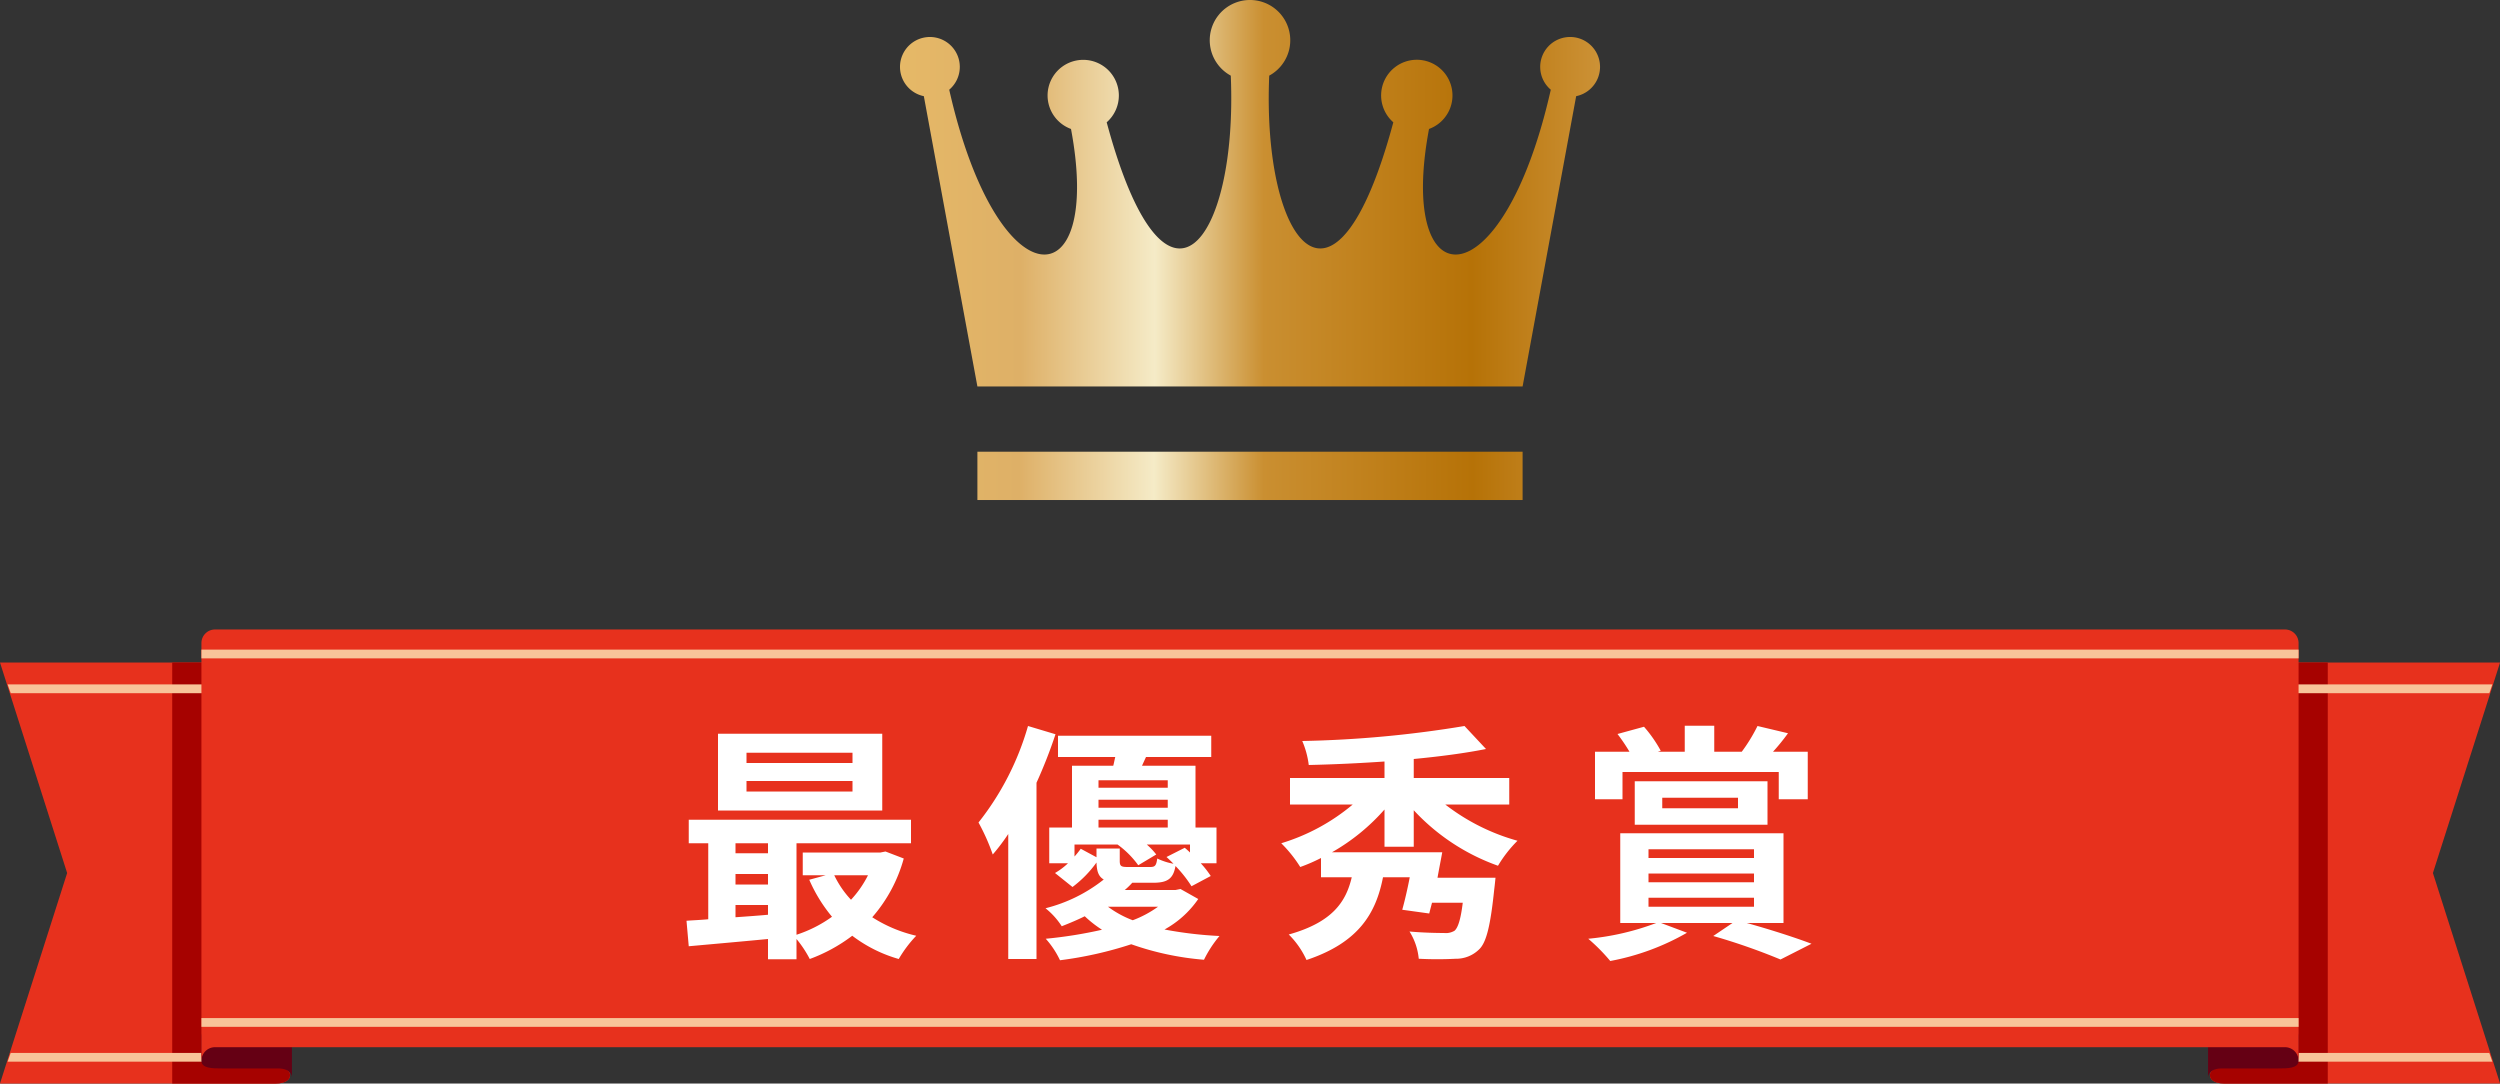 <svg xmlns="http://www.w3.org/2000/svg" xmlns:xlink="http://www.w3.org/1999/xlink" width="200" height="86.685"><rect width="100%" height="100%" fill="#333333" stroke="none"/><defs><linearGradient id="a" x1="-.037" y1=".5" x2="1.398" y2=".5" gradientUnits="objectBoundingBox"><stop offset=".006" stop-color="#e7ba67"/><stop offset=".145" stop-color="#deb067"/><stop offset=".279" stop-color="#f5ebc7"/><stop offset=".388" stop-color="#ca8f31"/><stop offset=".596" stop-color="#b67207"/><stop offset=".843" stop-color="#e1af62"/><stop offset=".871" stop-color="#e6b76d"/><stop offset="1" stop-color="#efdec1"/></linearGradient><linearGradient id="b" x1="-.19" y1=".5" x2="1.653" y2=".5" xlink:href="#a"/></defs><g data-name="グループ 2146"><g data-name="グループ 2012"><g data-name="グループ 2008"><path data-name="パス 4882" d="M22.068 53.002H0l5.372 16.841L0 86.68h22.068c1.577 0 1.4-1.322.177-1.322z" fill="#e7311d"/><path data-name="パス 4883" d="M22.244 85.362l-.177-32.36h-8.29V86.68h8.29c1.578 0 1.403-1.318.177-1.318z" fill="#a60200"/><g data-name="グループ 2007" fill="#f8c499"><path data-name="パス 4884" d="M22.236 84.233H.855l-.244.7h21.63z"/><path data-name="パス 4885" d="M.613 54.754l.244.7h21.226v-.7z"/></g><path data-name="パス 4886" d="M16.114 82.905c0-.617.875-.617 1.663-.617h4.467c.992 0 1.109.384 1.109 1.2v2.687s0-.7-1.109-.7h-4.467c-.788 0-1.663 0-1.663-.617z" fill="#650014"/></g><g data-name="グループ 2010"><path data-name="パス 4887" d="M177.931 53.002h22.074l-5.372 16.841 5.372 16.837h-22.074c-1.576 0-1.4-1.322-.175-1.322z" fill="#e7311d"/><path data-name="パス 4888" d="M177.756 85.362l.175-32.36h8.291V86.68h-8.291c-1.576 0-1.401-1.318-.175-1.318z" fill="#a60200"/><g data-name="グループ 2009" fill="#f8c499"><path data-name="パス 4889" d="M177.764 84.233h21.378l.244.7h-21.63z"/><path data-name="パス 4890" d="M199.39 54.754l-.244.7h-21.229v-.7z"/></g><path data-name="パス 4891" d="M183.886 82.905c0-.617-.875-.617-1.663-.617h-4.469c-.992 0-1.109.384-1.109 1.2v2.687s0-.7 1.109-.7h4.467c.788 0 1.663 0 1.663-.617z" fill="#650014"/></g><path data-name="パス 4892" d="M183.886 84.858a1.089 1.089 0 00-1.095-1.083H17.209a1.089 1.089 0 00-1.095 1.083V51.44a1.089 1.089 0 011.095-1.082h165.582a1.089 1.089 0 011.095 1.082z" fill="#e7311d"/><g data-name="グループ 2011" fill="#f8c499"><path data-name="長方形 1463" d="M16.114 81.446h167.773v.701H16.114z"/><path data-name="長方形 1464" d="M16.114 51.969h167.773v.701H16.114z"/></g><path data-name="パス 5388" d="M68.2 61.04h-8.48v-.82h8.48zm0 2.28h-8.48v-.84h8.48zm2.38-4.62H57.44v6.14h13.14zm-1.14 11.32a8.374 8.374 0 01-1.36 1.96 7.743 7.743 0 01-1.34-1.96zm-10.6 2.38h2.6v.78c-.88.08-1.76.14-2.6.2zm0-2.48h2.6v.84h-2.6zm2.6-2.46v.8h-2.6v-.8zm9.4.66l-.4.08h-6.22v1.82h1.84l-1.32.36a12.249 12.249 0 001.82 2.96 10.268 10.268 0 01-2.84 1.44v-7.32h9.16v-1.88H55.1v1.88h1.56v6.08c-.62.06-1.22.08-1.74.12l.18 2.04c1.76-.16 4.04-.36 6.34-.58v1.62h2.28v-1.62a8.841 8.841 0 011.06 1.6 13.031 13.031 0 003.4-1.86 11.2 11.2 0 003.72 1.86 9.851 9.851 0 011.4-1.86 11.181 11.181 0 01-3.52-1.48 11.923 11.923 0 002.52-4.7zm11.4-10.04a22.284 22.284 0 01-3.96 7.72 16.545 16.545 0 011.14 2.56 15.955 15.955 0 001.24-1.64v10h2.26v-14.1a38.877 38.877 0 001.52-3.88zm10.4 14.46a8.632 8.632 0 01-2.02 1.08 8.071 8.071 0 01-1.98-1.08zm-4.92-4.66v.7l-1.26-.68a6.794 6.794 0 01-.5.62v-.96h3.44a7.236 7.236 0 011.66 1.66l1.44-.86a5.463 5.463 0 00-.76-.8h3.46v.64c-.14-.14-.28-.26-.42-.38l-1.46.74c.18.16.38.36.56.54a4.964 4.964 0 01-1.3-.42c-.08.58-.18.68-.58.68h-1.76c-.54 0-.66-.06-.66-.48v-1zm.16-2.3h5.54v.62h-5.54zm5.54-3.16v.6h-5.54v-.6zm0 2.2h-5.54v-.64h5.54zm1.02 6.5l-.4.08h-4.06a5.51 5.51 0 00.6-.58h1.68c1.14 0 1.6-.32 1.78-1.34a9.957 9.957 0 011.28 1.62l1.54-.82a7.627 7.627 0 00-.8-1.02h1.26V66.2h-1.68v-4.94h-4.28l.32-.7h5.22v-1.7H84.64v1.7h4.58c-.06.24-.1.48-.16.7h-3.3v4.94h-1.82v2.86h1.5a5.435 5.435 0 01-1.04.78l1.4 1.12A8.916 8.916 0 0087.72 69c.02.7.16 1.12.58 1.36a12.3 12.3 0 01-4.66 2.3 5.981 5.981 0 011.3 1.44c.66-.26 1.28-.52 1.84-.8a9.135 9.135 0 001.38 1.08 35.41 35.41 0 01-4.5.72 7.136 7.136 0 011.14 1.72 30.54 30.54 0 005.7-1.28 22.959 22.959 0 005.82 1.24 9.131 9.131 0 011.24-1.9 31.619 31.619 0 01-4.4-.52 7.855 7.855 0 002.7-2.44zm26.3-6.76v-2.12h-7.64v-1.52c2.08-.2 4.08-.46 5.78-.8l-1.72-1.84a89.113 89.113 0 01-12.98 1.2 7 7 0 01.52 1.92 130 130 0 006.06-.28v1.32h-7.56v2.12h5.02a16.153 16.153 0 01-5.72 3.1 10.565 10.565 0 011.52 1.9 13.43 13.43 0 001.66-.72v1.54h2.46c-.46 1.96-1.54 3.6-5.04 4.58a6.813 6.813 0 011.42 2.04c4.2-1.4 5.56-3.76 6.12-6.62h2.14c-.18.94-.4 1.88-.6 2.6l2.16.3c.06-.26.14-.54.22-.86h2.46c-.16 1.32-.38 2-.66 2.24a1.349 1.349 0 01-.84.18c-.5 0-1.68-.02-2.76-.12a4.971 4.971 0 01.74 2.18 28.637 28.637 0 002.96 0 2.613 2.613 0 001.86-.74c.6-.56.92-1.94 1.22-4.82.04-.3.1-.92.1-.92H115c.12-.68.26-1.38.38-2.04h-8.82a16.315 16.315 0 004.2-3.42v2.98h2.34v-2.92a16.9 16.9 0 006.74 4.44 10.143 10.143 0 011.56-2 16.722 16.722 0 01-5.78-2.9zm9.06-2.6h12.5v2.18h2.32v-3.8h-2.78a16.636 16.636 0 001.2-1.48l-2.44-.58a13.251 13.251 0 01-1.26 2.06h-2.2v-2.08h-2.36v2.08h-2.16l.24-.08a10.508 10.508 0 00-1.34-1.92l-2.12.58a14.684 14.684 0 01.96 1.42h-2.76v3.8h2.2zm3.18 2.06h6.06v.84h-6.06zm8.42 2.16V62.5h-10.62v3.48zm-9.52 5.84h8.44v.72h-8.44zm0-1.94h8.44v.7h-8.44zm0-1.94h8.44v.7h-8.44zm10.8 5.9v-7.18h-13.06v7.18h2.88a20.8 20.8 0 01-5.44 1.26 14.8 14.8 0 011.76 1.78 19.454 19.454 0 006.14-2.26l-2.08-.78h5.72l-1.54 1.04a49.808 49.808 0 015.38 1.88l2.48-1.26c-1.26-.48-3.3-1.14-5.18-1.66z" fill="#fff"/></g><g data-name="グループ 2014"><g data-name="グループ 2013"><path data-name="パス 4893" d="M68.607 162.959a2.392 2.392 0 00-1.544 4.218c-3.865 17.115-12.33 16.931-9.742 3.14a2.854 2.854 0 10-2.855-.533c-4.7 17.452-10.5 9.672-9.928-3.733a3.221 3.221 0 10-3.075 0c.569 13.405-5.226 21.186-9.928 3.733a2.851 2.851 0 10-2.855.533c2.588 13.791-5.877 13.975-9.742-3.14a2.392 2.392 0 10-2.031.517l4.285 23.224h43.616l4.285-23.224a2.392 2.392 0 00-.486-4.735z" transform="translate(57 -160)" fill="url(#a)"/><path data-name="長方形 1465" transform="translate(78.192 36.137)" fill="url(#b)" d="M0 0h43.616v3.865H0z"/></g></g></g></svg>